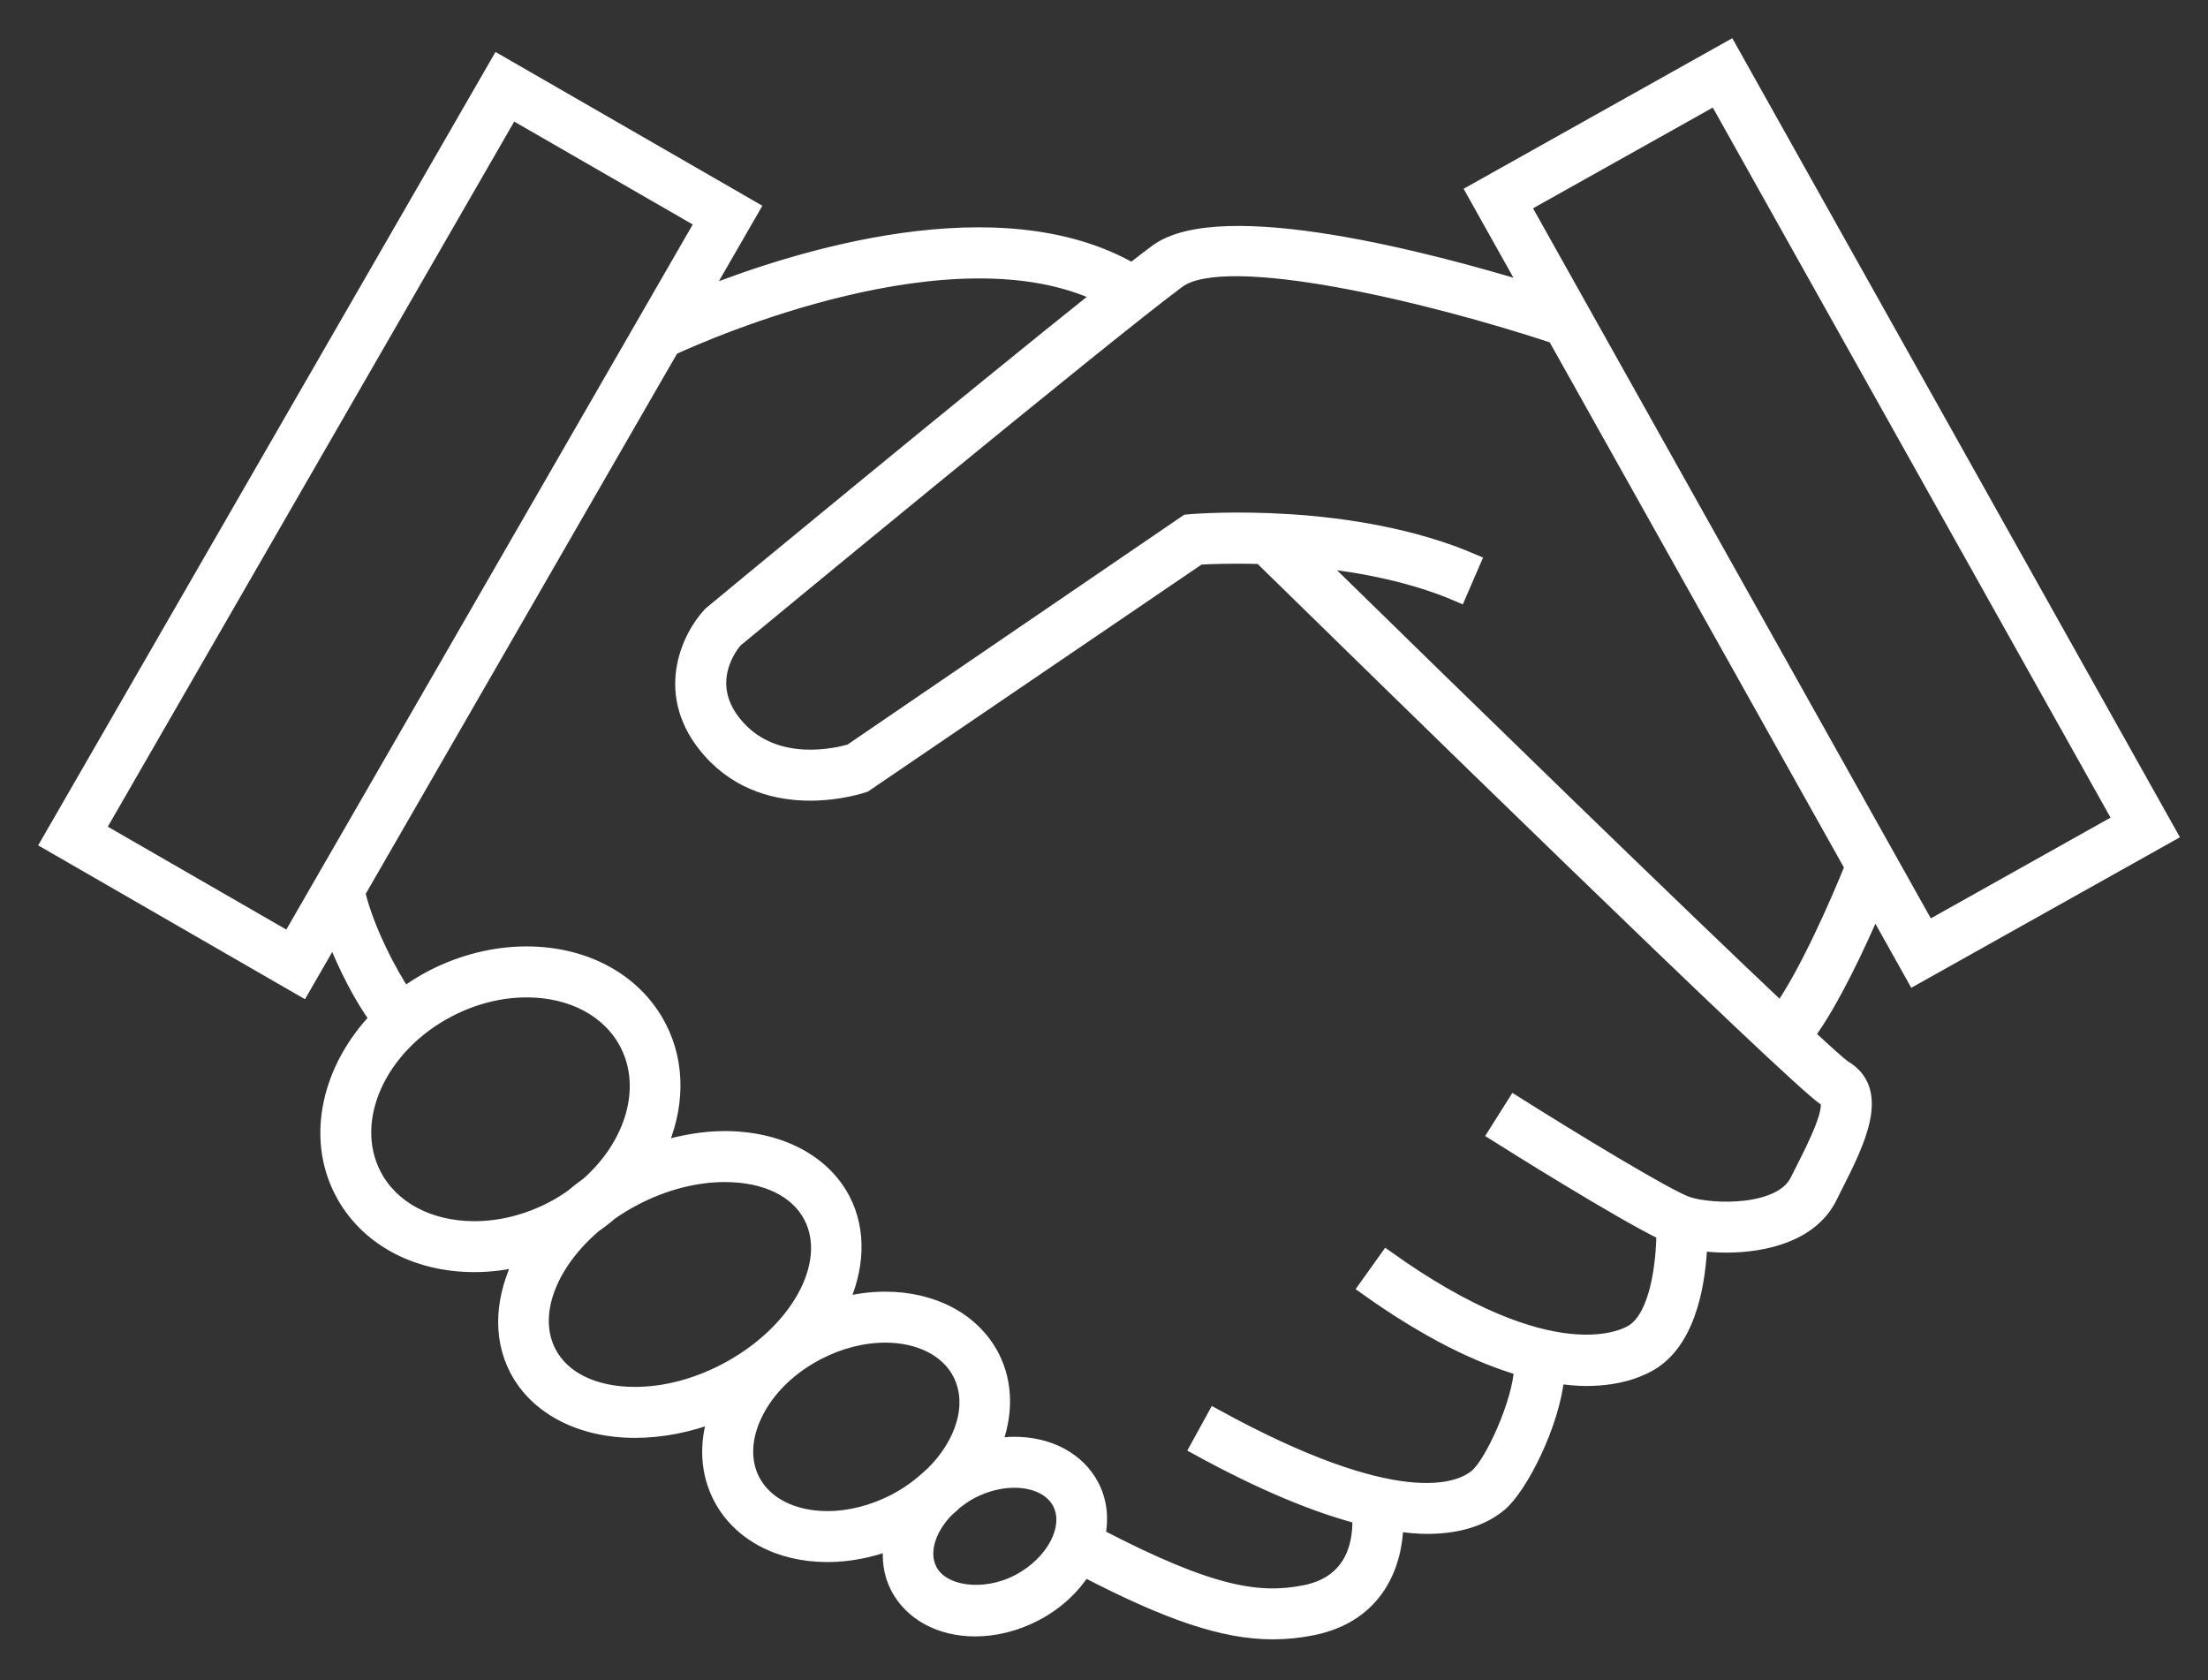 <?xml version="1.0" encoding="UTF-8"?> <svg xmlns="http://www.w3.org/2000/svg" width="46" height="35" viewBox="0 0 46 35" fill="none"><rect x="0" y="0" width="46" height="35" fill="#333333" stroke="none"/> <path d="M30.696 3.99L31.842 6.036C29.865 5.432 25.439 4.245 24.093 5.24C23.963 5.336 23.788 5.47 23.583 5.63C20.813 4.041 16.596 5.372 14.635 6.15L15.678 4.341L10.378 1.287L1 17.555L6.299 20.61L6.945 19.49C7.192 20.134 7.544 20.808 7.85 21.218C6.862 22.254 6.523 23.677 7.118 24.823C7.613 25.779 8.647 26.35 9.884 26.35C10.211 26.35 10.541 26.308 10.867 26.228C10.472 27.003 10.404 27.831 10.762 28.522C11.178 29.324 12.1 29.803 13.229 29.803C13.781 29.803 14.353 29.691 14.907 29.478C14.709 30.078 14.739 30.676 15.007 31.192C15.396 31.942 16.229 32.39 17.236 32.39C17.675 32.39 18.125 32.304 18.558 32.14C18.515 32.458 18.55 32.775 18.698 33.061C18.983 33.611 19.588 33.939 20.317 33.939C20.735 33.939 21.166 33.83 21.563 33.624C22.007 33.394 22.354 33.064 22.588 32.697C24.346 33.608 25.493 34 26.518 34C26.798 34 27.069 33.971 27.341 33.917C28.701 33.645 29.072 32.567 29.087 31.75C29.319 31.782 29.537 31.803 29.732 31.803C30.453 31.803 30.929 31.601 31.242 31.343C31.674 30.988 32.349 29.656 32.441 28.671C32.66 28.703 32.867 28.722 33.05 28.722C33.789 28.722 34.239 28.502 34.44 28.371C35.229 27.857 35.391 26.613 35.418 25.908C35.585 25.929 35.768 25.944 35.962 25.944C36.774 25.944 37.736 25.714 38.123 24.94L38.231 24.724C38.706 23.785 39.243 22.721 38.416 22.235C38.332 22.178 38.062 21.937 37.657 21.56C38.178 20.851 38.728 19.663 39.054 18.906L39.876 20.373L45.211 17.384L36.032 1L30.696 3.99ZM6.02 19.569L2.041 17.276L10.658 2.328L14.637 4.621L6.02 19.569ZM9.884 25.589C8.938 25.589 8.157 25.172 7.795 24.474C7.202 23.33 7.901 21.787 9.352 21.035C9.867 20.768 10.426 20.627 10.97 20.627C11.916 20.627 12.697 21.044 13.059 21.743C13.538 22.666 13.174 23.849 12.252 24.667C12.134 24.751 12.021 24.838 11.914 24.93C11.784 25.02 11.648 25.106 11.502 25.181C10.988 25.448 10.428 25.589 9.884 25.589L9.884 25.589ZM15.098 28.558C14.489 28.874 13.842 29.041 13.229 29.041C12.378 29.041 11.725 28.724 11.439 28.172C11.033 27.39 11.448 26.33 12.376 25.534C12.495 25.45 12.61 25.362 12.718 25.268C12.878 25.156 13.049 25.052 13.232 24.957C13.841 24.641 14.488 24.474 15.101 24.474C15.953 24.474 16.605 24.791 16.892 25.343C17.406 26.336 16.602 27.778 15.098 28.558L15.098 28.558ZM18.641 31.27C18.189 31.504 17.703 31.628 17.237 31.628C16.52 31.628 15.94 31.334 15.684 30.841C15.48 30.447 15.495 29.959 15.729 29.47C15.98 28.944 16.444 28.485 17.037 28.178C17.489 27.944 17.975 27.819 18.442 27.819C19.158 27.819 19.738 28.113 19.994 28.606C20.324 29.242 20.069 30.069 19.425 30.703C19.402 30.723 19.381 30.743 19.357 30.763C19.151 30.954 18.913 31.129 18.641 31.27L18.641 31.27ZM21.212 32.947C20.495 33.319 19.628 33.199 19.375 32.709C19.184 32.341 19.342 31.847 19.72 31.458C19.78 31.407 19.837 31.355 19.893 31.302C19.999 31.217 20.111 31.137 20.239 31.07C20.527 30.921 20.837 30.842 21.133 30.842C21.572 30.842 21.924 31.016 22.075 31.308C22.34 31.817 21.944 32.568 21.212 32.947L21.212 32.947ZM38.024 22.886C38.241 23.014 37.81 23.869 37.551 24.379L37.441 24.598C37.097 25.288 35.665 25.247 35.156 25.078C34.748 24.942 32.731 23.715 31.555 22.973L31.148 23.618C31.435 23.799 33.739 25.246 34.658 25.689C34.653 26.282 34.538 27.396 34.023 27.732C33.864 27.836 32.362 28.677 28.893 26.201L28.451 26.82C29.759 27.755 30.83 28.259 31.691 28.509C31.67 29.187 31.09 30.48 30.757 30.754C30.378 31.066 29.087 31.568 25.305 29.492L24.939 30.159C26.327 30.921 27.435 31.366 28.322 31.598C28.343 32.043 28.255 32.956 27.191 33.169C26.238 33.359 25.243 33.222 22.878 31.99C22.95 31.635 22.916 31.277 22.751 30.958C22.466 30.408 21.861 30.08 21.132 30.08C20.991 30.08 20.848 30.097 20.707 30.121C20.956 29.491 20.965 28.827 20.669 28.255C20.279 27.505 19.447 27.057 18.44 27.057C18.132 27.057 17.819 27.102 17.51 27.183C17.86 26.438 17.908 25.653 17.566 24.992C17.15 24.191 16.228 23.712 15.099 23.712C14.646 23.712 14.181 23.796 13.723 23.94C14.107 23.104 14.144 22.182 13.734 21.392C13.238 20.436 12.204 19.865 10.968 19.865C10.302 19.865 9.622 20.036 8.999 20.358C8.794 20.465 8.602 20.587 8.422 20.719C8.145 20.311 7.649 19.391 7.459 18.598L13.999 7.251C14.755 6.903 19.835 4.676 22.927 6.148C20.328 8.217 15.091 12.543 14.798 12.788C14.345 13.269 13.759 14.486 14.791 15.646C15.419 16.353 16.228 16.529 16.879 16.529C17.498 16.529 17.974 16.369 18.013 16.355L24.983 11.613C25.176 11.602 25.646 11.581 26.264 11.6C28.359 13.65 37.454 22.551 38.024 22.886L38.024 22.886ZM37.099 21.035C34.971 19.028 30.735 14.909 27.433 11.677C28.377 11.776 29.448 11.982 30.397 12.393L30.7 11.693C28.163 10.596 24.959 10.849 24.824 10.859L24.724 10.868L17.721 15.648C17.46 15.725 16.171 16.049 15.362 15.138C14.554 14.23 15.271 13.399 15.32 13.341C15.397 13.277 23.032 6.971 24.546 5.852C25.537 5.12 29.83 6.159 32.388 7.007L38.581 18.061C38.295 18.774 37.645 20.26 37.099 21.035L37.099 21.035ZM40.168 19.335L31.734 4.282L35.741 2.037L44.174 17.09L40.168 19.335Z" fill="white" stroke="white" stroke-width="0.3"></path> </svg> 